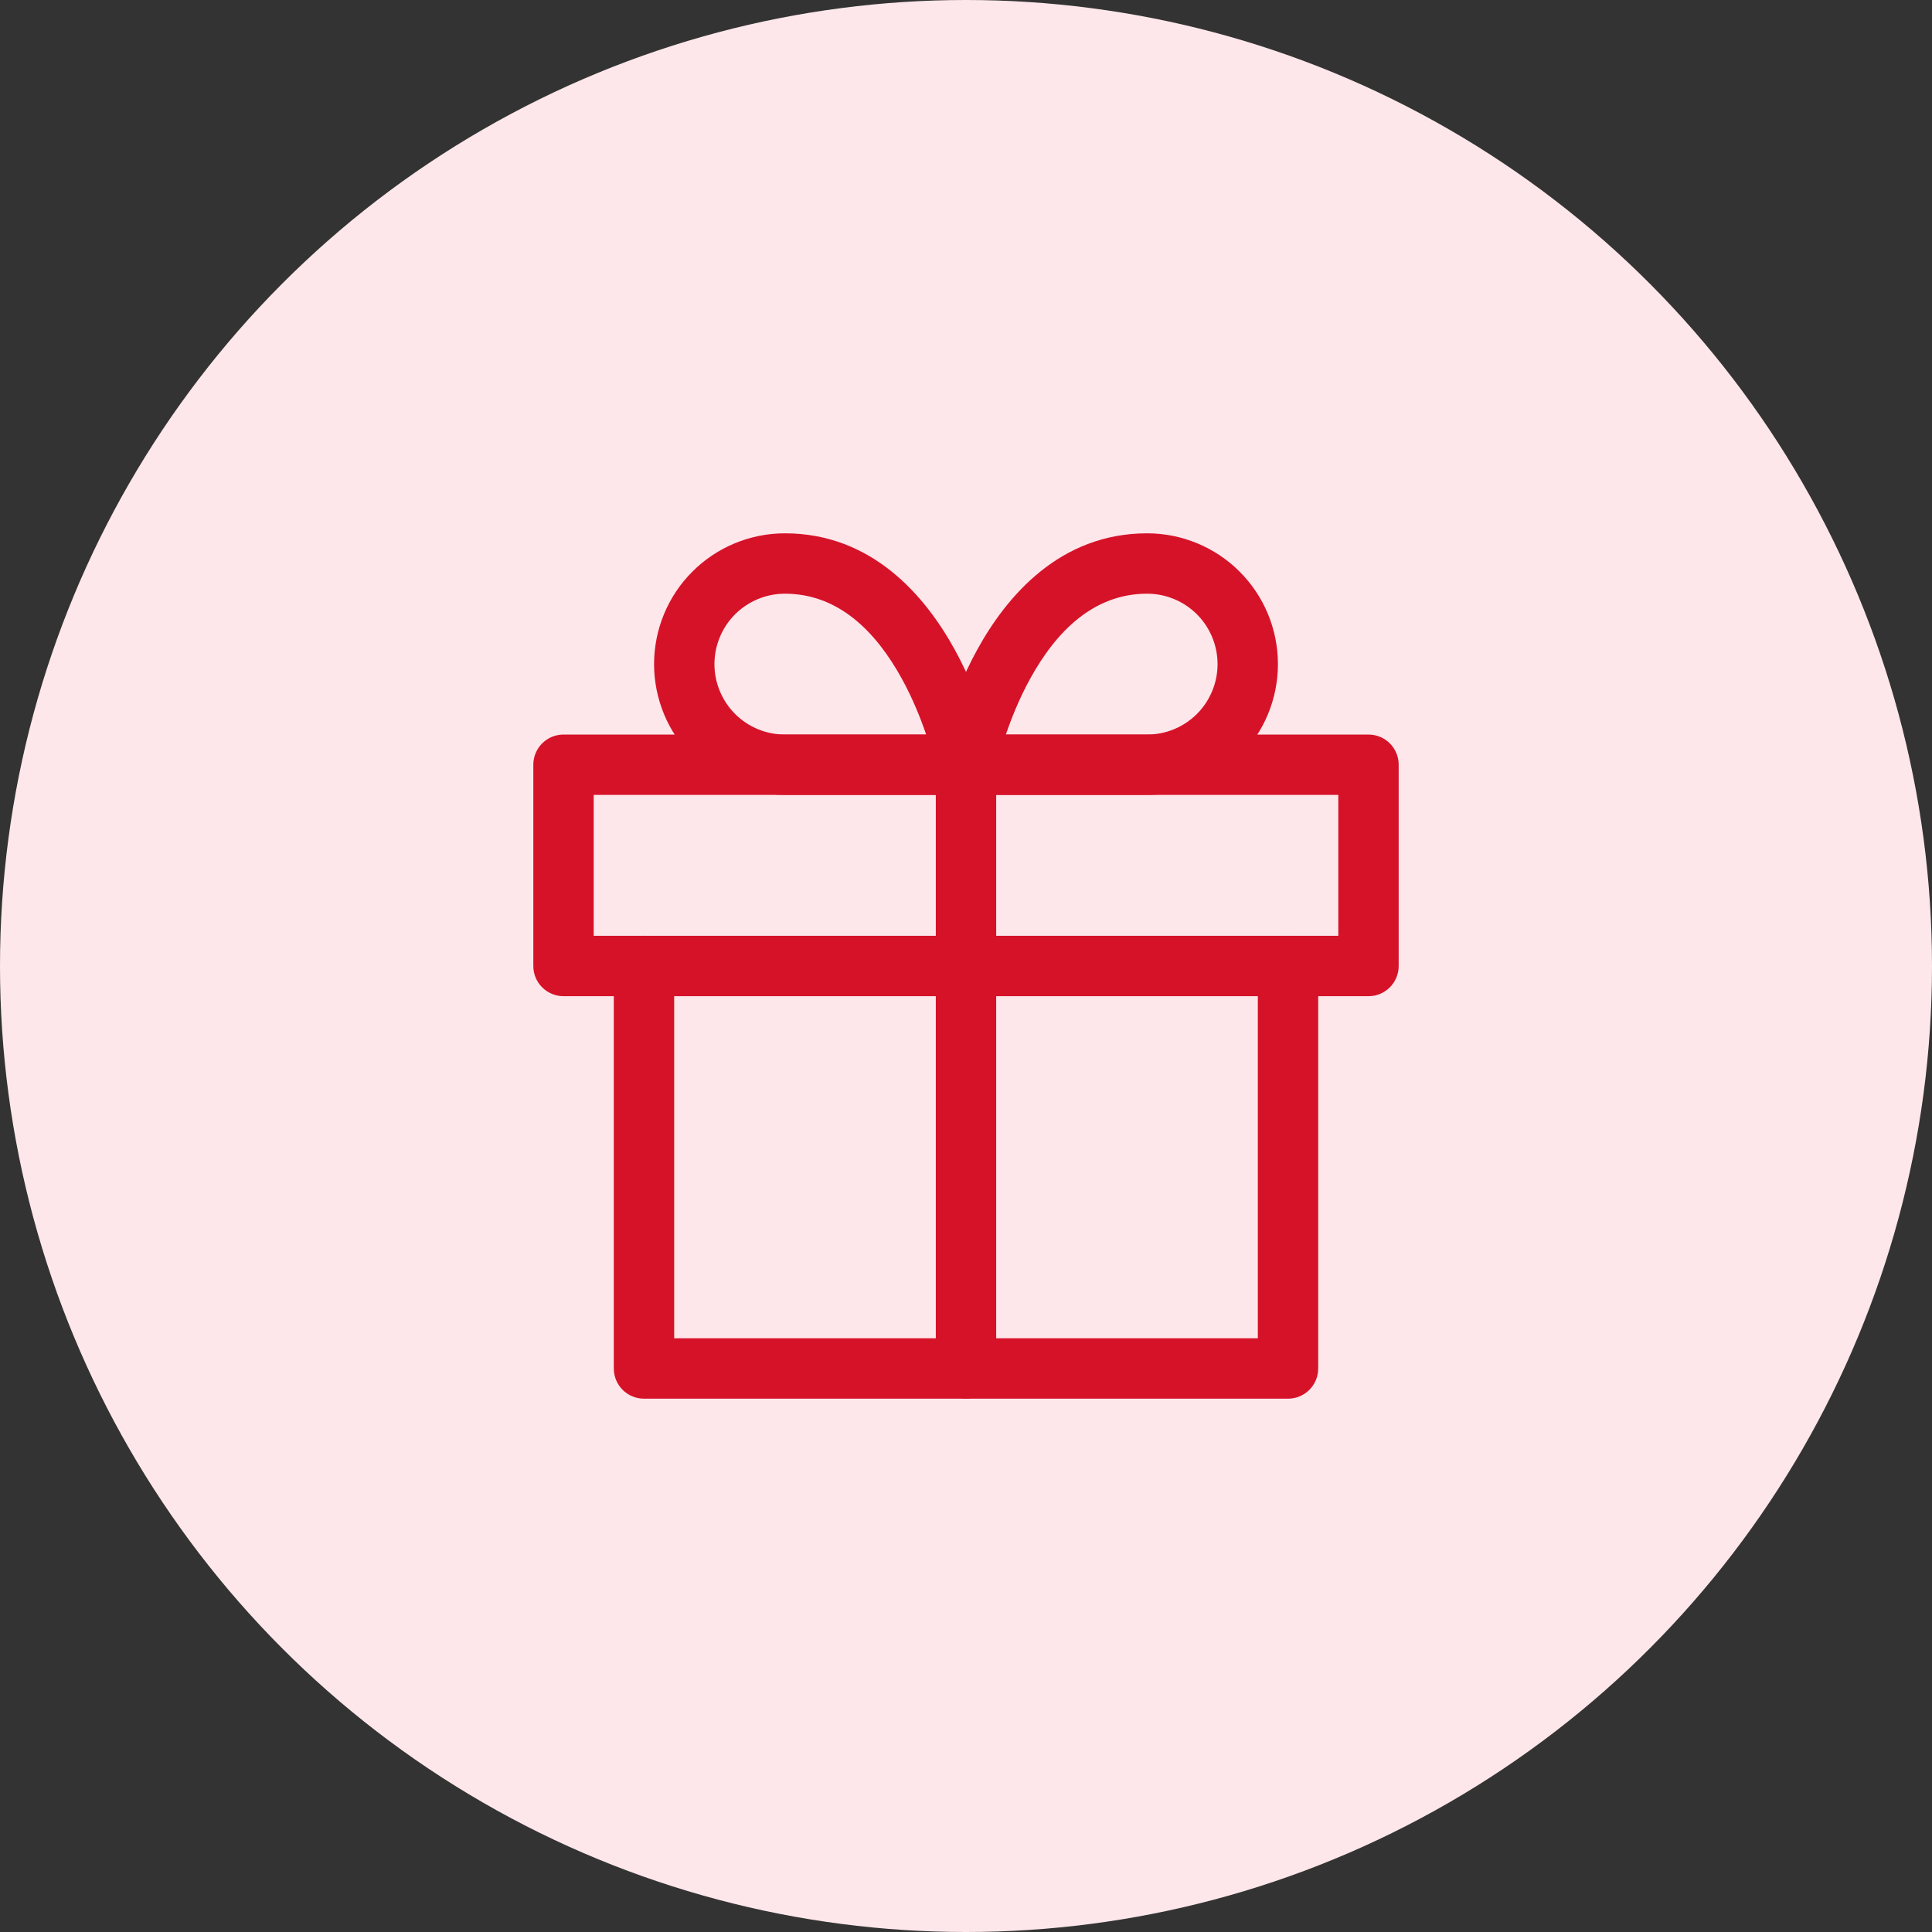 <svg width="64" height="64" viewBox="0 0 64 64" fill="none" xmlns="http://www.w3.org/2000/svg">
<rect x="0" y="0" width="64" height="64" fill="#333333" stroke="none"/>
<circle cx="32" cy="32" r="32" fill="#FDE7EA"/>
<path fill-rule="evenodd" clip-rule="evenodd" d="M21.333 31C21.886 31 22.333 31.448 22.333 32V44.333H41.667V32C41.667 31.448 42.114 31 42.667 31C43.219 31 43.667 31.448 43.667 32V45.333C43.667 45.886 43.219 46.333 42.667 46.333H21.333C20.781 46.333 20.333 45.886 20.333 45.333V32C20.333 31.448 20.781 31 21.333 31Z" fill="#D61229"/>
<path fill-rule="evenodd" clip-rule="evenodd" d="M17.667 25.333C17.667 24.781 18.114 24.333 18.667 24.333H45.333C45.886 24.333 46.333 24.781 46.333 25.333V32C46.333 32.552 45.886 33 45.333 33H18.667C18.114 33 17.667 32.552 17.667 32V25.333ZM19.667 26.333V31H44.333V26.333H19.667Z" fill="#D61229"/>
<path fill-rule="evenodd" clip-rule="evenodd" d="M32 24.333C32.552 24.333 33 24.781 33 25.333V45.333C33 45.886 32.552 46.333 32 46.333C31.448 46.333 31 45.886 31 45.333V25.333C31 24.781 31.448 24.333 32 24.333Z" fill="#D61229"/>
<path fill-rule="evenodd" clip-rule="evenodd" d="M26 19.667C25.381 19.667 24.788 19.913 24.35 20.35C23.913 20.788 23.667 21.381 23.667 22C23.667 22.619 23.913 23.212 24.35 23.65C24.788 24.087 25.381 24.333 26 24.333H30.68C30.495 23.791 30.232 23.133 29.874 22.482C29.016 20.922 27.777 19.667 26 19.667ZM32 25.333C32.981 25.137 32.981 25.137 32.98 25.137L32.98 25.136L32.98 25.133L32.979 25.127L32.974 25.108C32.971 25.091 32.966 25.069 32.96 25.041C32.947 24.984 32.929 24.904 32.904 24.804C32.854 24.605 32.778 24.325 32.672 23.99C32.461 23.324 32.126 22.426 31.626 21.518C30.651 19.745 28.89 17.667 26 17.667C24.851 17.667 23.749 18.123 22.936 18.936C22.123 19.748 21.667 20.851 21.667 22C21.667 23.149 22.123 24.252 22.936 25.064C23.749 25.877 24.851 26.333 26 26.333H32C32.3 26.333 32.584 26.199 32.773 25.967C32.963 25.736 33.039 25.431 32.981 25.137L32 25.333Z" fill="#D61229"/>
<path fill-rule="evenodd" clip-rule="evenodd" d="M32.374 21.518C33.349 19.745 35.111 17.667 38 17.667C39.149 17.667 40.252 18.123 41.064 18.936C41.877 19.748 42.333 20.851 42.333 22C42.333 23.149 41.877 24.252 41.064 25.064C40.252 25.877 39.149 26.333 38 26.333H32C31.7 26.333 31.417 26.199 31.227 25.967C31.037 25.736 30.961 25.431 31.019 25.137L32 25.333C31.019 25.137 31.02 25.137 31.02 25.137L31.02 25.136L31.02 25.133L31.021 25.127L31.026 25.108C31.029 25.091 31.034 25.069 31.04 25.041C31.053 24.984 31.071 24.904 31.096 24.804C31.146 24.605 31.222 24.325 31.328 23.99C31.539 23.324 31.875 22.426 32.374 21.518ZM33.32 24.333H38C38.619 24.333 39.212 24.087 39.65 23.65C40.087 23.212 40.333 22.619 40.333 22C40.333 21.381 40.087 20.788 39.65 20.35C39.212 19.913 38.619 19.667 38 19.667C36.223 19.667 34.984 20.922 34.126 22.482C33.768 23.133 33.505 23.791 33.32 24.333Z" fill="#D61229"/>
</svg>
